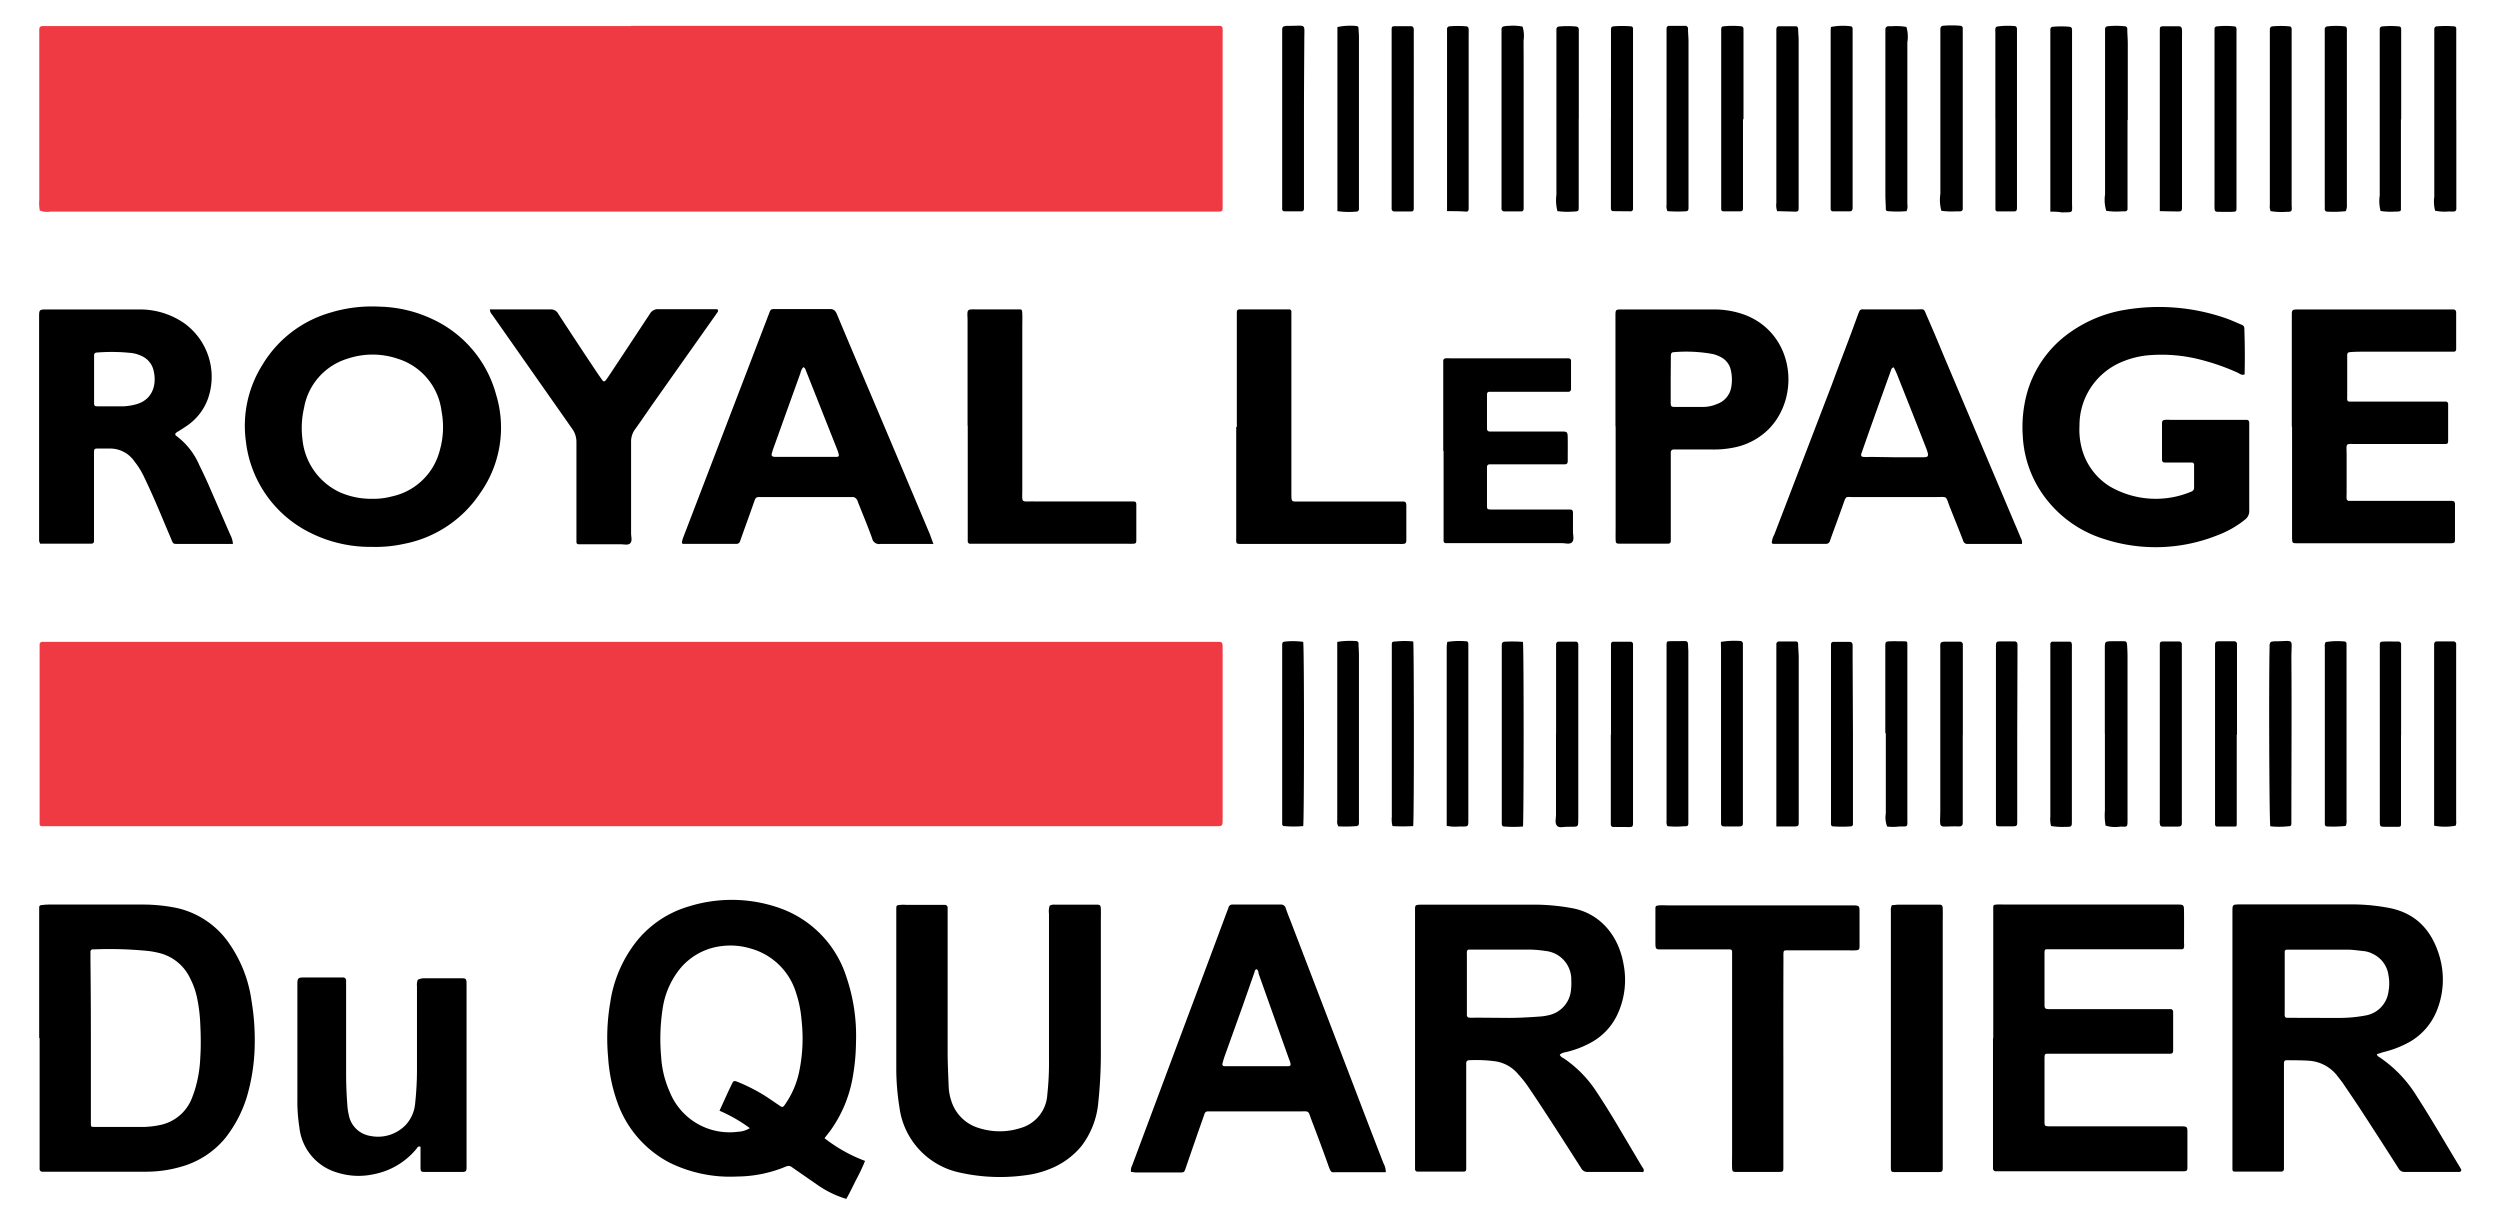 <svg id="Layer_1" data-name="Layer 1" xmlns="http://www.w3.org/2000/svg" viewBox="0 0 296 145"><defs><style>.cls-1{fill:#ef3a44;}</style></defs><path class="cls-1" d="M74.73,3.06h66.89c.91,0,1.82,0,2.73,0,.31,0,.4.1.41.41s0,.53,0,.79V24c0,.2,0,.4,0,.6,0,.36-.07.43-.37.45H6a2.28,2.28,0,0,1-1.29-.13,5.06,5.06,0,0,1-.06-1.29q0-9.09,0-18.19V3.52c0-.3.11-.42.4-.43.5,0,1,0,1.51,0h68.2Z"/><path class="cls-1" d="M74.65,97.82H6.16c-.41,0-.82,0-1.22,0a.24.24,0,0,1-.25-.24q0-.3,0-.6V76.76c0-.16,0-.33,0-.5A.31.31,0,0,1,5,76q.62,0,1.23,0H144.31c.36,0,.42.09.45.48,0,.1,0,.2,0,.3V96.9c0,.95,0,.92-.87.92H74.65Z"/><path d="M97.62,134.76a18,18,0,0,0,4.8,2.69,21.13,21.13,0,0,1-1.09,2.3c-.36.73-.71,1.47-1.13,2.2a12.05,12.05,0,0,1-3.2-1.51l-3.23-2.24a.64.64,0,0,0-.69-.09,15.3,15.3,0,0,1-5.79,1.19,16.24,16.24,0,0,1-8.05-1.66,12.89,12.89,0,0,1-6.1-7A19.6,19.6,0,0,1,72,125.18a25,25,0,0,1,.25-6.47,15.2,15.2,0,0,1,3.25-7.42,12.42,12.42,0,0,1,6.16-4,17,17,0,0,1,10.31.11,12.74,12.74,0,0,1,8.24,8.26,21.58,21.58,0,0,1,1.14,7.74,24.7,24.7,0,0,1-.43,4.37,15.25,15.25,0,0,1-2.68,6.2Zm-12.43-3.25c.52-1.13,1-2.23,1.55-3.33.11-.22.28-.21.48-.13a21,21,0,0,1,3.22,1.61c.65.41,1.27.85,1.91,1.28.26.18.36.16.54-.09a10.46,10.46,0,0,0,1.73-3.95,19.25,19.25,0,0,0,.28-6.15,13.36,13.36,0,0,0-.65-3.21,7.79,7.79,0,0,0-5.39-5.24A8.18,8.18,0,0,0,85.6,112a7.51,7.51,0,0,0-5.09,2.7,9.79,9.79,0,0,0-2.07,4.84,23.6,23.6,0,0,0-.16,5.57,11.82,11.82,0,0,0,1,4.13A7.63,7.63,0,0,0,87.38,134a2.84,2.84,0,0,0,1.4-.43A18.21,18.21,0,0,0,85.19,131.51Z"/><path d="M281.42,124.81c.05.25.24.32.39.42a15,15,0,0,1,4.32,4.54c1.79,2.77,3.44,5.65,5.15,8.47l.1.17a.23.23,0,0,1-.19.35h-2.45c-1.32,0-2.64,0-4,0a.79.79,0,0,1-.76-.43c-1.44-2.27-2.9-4.52-4.36-6.77-.71-1.09-1.45-2.17-2.18-3.25-.2-.3-.43-.57-.65-.86a4.63,4.63,0,0,0-3.41-1.86c-.85-.06-1.7-.05-2.54-.06-.37,0-.42.07-.42.49s0,1,0,1.49c0,3.37,0,6.73,0,10.1,0,.26,0,.53,0,.79a.31.31,0,0,1-.3.32h-.57l-4.52,0-.46,0a.25.25,0,0,1-.25-.25c0-.26,0-.53,0-.8v-4.79q0-12.43,0-24.88c0-.9,0-.89.79-.92l.76,0c4.17,0,8.35,0,12.52,0a23.64,23.64,0,0,1,4.59.44c3.12.65,5,2.67,5.9,5.86a9.77,9.77,0,0,1-.28,6.07,7.47,7.47,0,0,1-3.33,3.93,12.28,12.28,0,0,1-3.08,1.19ZM275,120.52v0c.63,0,1.26,0,1.88,0a16.52,16.52,0,0,0,3.37-.32,3.29,3.29,0,0,0,2.54-2.76,5.27,5.27,0,0,0,0-2,3.25,3.25,0,0,0-1.83-2.49,3,3,0,0,0-1.08-.34c-.62-.06-1.25-.16-1.87-.17-2.29,0-4.59,0-6.88,0l-.37,0a.24.24,0,0,0-.25.23c0,.14,0,.27,0,.4v6.8a2.68,2.68,0,0,0,0,.4.27.27,0,0,0,.25.24q.33,0,.66,0Z"/><path d="M184.68,124.86c.09.29.35.37.56.51a13.91,13.91,0,0,1,3.71,3.78c.85,1.28,1.66,2.58,2.45,3.9l3,5.06c.1.16.26.3.22.52s-.21.13-.32.13l-6.31,0a.82.82,0,0,1-.77-.43c-1.41-2.21-2.82-4.41-4.25-6.6-.73-1.12-1.47-2.24-2.23-3.34a14.42,14.42,0,0,0-1-1.22,4.34,4.34,0,0,0-2.69-1.51,16.9,16.9,0,0,0-3.1-.13.33.33,0,0,0-.35.37c0,.26,0,.53,0,.8v11c0,.23,0,.46,0,.7s-.1.31-.29.32l-.57,0-4.52,0h-.38a.29.29,0,0,1-.3-.3c0-.4,0-.8,0-1.2V110.79c0-1,0-2,0-3,0-.64,0-.64.64-.68l.57,0,13,0a25,25,0,0,1,4.4.42c3.2.59,5.47,3.12,6.08,6.64a9.68,9.68,0,0,1-.68,5.84,7.31,7.31,0,0,1-3.09,3.38,11.63,11.63,0,0,1-3.09,1.19A1.46,1.46,0,0,0,184.68,124.86Zm-6-4.34c.92,0,2.27-.06,3.61-.16a6.31,6.31,0,0,0,1.3-.22,3.34,3.34,0,0,0,2.4-2.79,6.93,6.93,0,0,0,.05-1.29,3.39,3.39,0,0,0-3-3.46,14.92,14.92,0,0,0-1.88-.17l-6.86,0-.38,0a.25.25,0,0,0-.24.25,4,4,0,0,0,0,.49q0,3.3,0,6.59v.4a.29.29,0,0,0,.28.33,6.28,6.28,0,0,0,.75,0Z"/><path d="M4.64,122.93V107.74c0-.1,0-.2,0-.3a.25.25,0,0,1,.22-.27,8.12,8.12,0,0,1,.85-.07H8.83c2.64,0,5.27,0,7.91,0a19.9,19.9,0,0,1,4.21.41,10.24,10.24,0,0,1,6.31,4.38,15.55,15.55,0,0,1,2.52,6.6,27.84,27.84,0,0,1,.38,5.08,23.07,23.07,0,0,1-.93,6.29,14.91,14.91,0,0,1-2.6,4.94,10.41,10.41,0,0,1-5.33,3.38,14.89,14.89,0,0,1-4.19.55H7.87l-2.82,0a.32.32,0,0,1-.36-.35c0-.57,0-1.14,0-1.7v-13.8Zm6.12,0h0v8.79c0,.44,0,.87,0,1.3s.08.39.4.41h.19c1.73,0,3.45,0,5.18,0a10.48,10.48,0,0,0,2.43-.23,5.14,5.14,0,0,0,3.79-3.25q.16-.42.3-.84a15,15,0,0,0,.66-3.82c.09-1.36.07-2.73,0-4.09a18.53,18.53,0,0,0-.38-3.07,8.91,8.91,0,0,0-.79-2.24,5.5,5.5,0,0,0-3.48-3,10.36,10.36,0,0,0-1.57-.3,46,46,0,0,0-6.21-.19h-.28a.28.28,0,0,0-.29.31v.9Q10.76,118.28,10.76,122.93Z"/><path d="M44,64.75a15.87,15.87,0,0,1-7.89-2,13.83,13.83,0,0,1-7-10.52,13.55,13.55,0,0,1,1.94-9A13.83,13.83,0,0,1,39,37.05a16.91,16.91,0,0,1,6-.74,15.42,15.42,0,0,1,6.21,1.48,13.81,13.81,0,0,1,7.53,8.94,13.39,13.39,0,0,1-1.89,11.66,14,14,0,0,1-9,6A15.67,15.67,0,0,1,44,64.75Zm0-5.69a8.65,8.65,0,0,0,2.43-.29,7.47,7.47,0,0,0,5.66-5.52,10,10,0,0,0,.19-4.55,7.46,7.46,0,0,0-5.2-6.23,9.29,9.29,0,0,0-5.94,0A7.41,7.41,0,0,0,36,48.29,10.53,10.53,0,0,0,35.81,52a7.73,7.73,0,0,0,4.48,6.31A9.26,9.26,0,0,0,44.05,59.06Z"/><path d="M236,122.94V108c0-.13,0-.26,0-.4,0-.43,0-.47.41-.5s.75,0,1.12,0h20c1.11,0,1.05-.06,1.06,1.06s0,2.33,0,3.5a2.69,2.69,0,0,1,0,.49.25.25,0,0,1-.25.24H242.5c-.38,0-.42,0-.43.48,0,2,0,4.06,0,6.09,0,.44.08.5.51.52H257a.3.3,0,0,1,.3.31c0,.57,0,1.14,0,1.7,0,1,0,1.93,0,2.9,0,.24-.1.37-.33.37H244.19l-1.6,0c-.49,0-.51,0-.52.59,0,.83,0,1.66,0,2.5,0,1.63,0,3.26,0,4.89,0,.57,0,.6.6.62h15.45c.9,0,.87,0,.87.94,0,1.3,0,2.6,0,3.9,0,.4-.06.46-.43.48-.19,0-.37,0-.56,0H238.79c-.82,0-1.64,0-2.45,0a.33.33,0,0,1-.37-.35c0-.36,0-.73,0-1.1V122.94Z"/><path d="M265.76,44.33c-.36.14-.59-.1-.83-.21a26.62,26.62,0,0,0-4.65-1.6,18.37,18.37,0,0,0-5.42-.49,10.53,10.53,0,0,0-3.75.87,8.13,8.13,0,0,0-4.9,7.53,8.57,8.57,0,0,0,.25,2.57,7.54,7.54,0,0,0,3.37,4.61,10.84,10.84,0,0,0,9.64.59.47.47,0,0,0,.31-.44c0-.9,0-1.8,0-2.7a.27.27,0,0,0-.3-.3h-3.2c-.19,0-.28-.12-.3-.31a.31.31,0,0,1,0-.1c0-1.4,0-2.8,0-4.19,0-.33.09-.42.38-.45s.44,0,.66,0h9a.3.3,0,0,1,.29.32c0,.2,0,.4,0,.6,0,3.27,0,6.53,0,9.8a1.25,1.25,0,0,1-.5,1.09,11.75,11.75,0,0,1-3.3,1.87,19.69,19.69,0,0,1-13.41.42,13.83,13.83,0,0,1-6.95-4.89,13.14,13.14,0,0,1-2.65-7.24,15.33,15.33,0,0,1,.46-5,13.06,13.06,0,0,1,5.27-7.42,15.59,15.59,0,0,1,6.28-2.56,24.11,24.11,0,0,1,12.08,1c.63.22,1.23.51,1.85.76a.44.44,0,0,1,.29.45C265.79,40.69,265.81,42.52,265.76,44.33Z"/><path d="M133.91,138.75a1.26,1.26,0,0,1,.14-.77l6.48-17.35q2.39-6.36,4.75-12.71a4.28,4.28,0,0,0,.17-.46.46.46,0,0,1,.5-.36h5.65a.58.58,0,0,1,.64.46c.17.5.37,1,.56,1.48q3.84,10,7.66,20,1.66,4.35,3.34,8.69a2.2,2.2,0,0,1,.28,1.06l-.56,0h-5.28c-.58,0-.62.14-.93-.7-.64-1.81-1.31-3.6-2-5.4-.47-1.27-.22-1.1-1.52-1.1-3.33,0-6.66,0-10,0h-.75a.4.4,0,0,0-.43.3c-.15.47-.33.93-.49,1.4-.58,1.65-1.15,3.31-1.73,5-.18.53-.2.53-.75.53h-5.18Zm14.86-24c-.19.06-.2.24-.25.39L147.17,119,145,125.05c-.1.28-.18.57-.26.86a.24.24,0,0,0,.23.33c.22,0,.44,0,.66,0h6.78c.41,0,.46-.1.34-.48a1.33,1.33,0,0,0-.1-.28l-3.62-10.17C149,115.13,149,114.88,148.77,114.75Z"/><path d="M124.28,107.23a1.11,1.11,0,0,1,.64-.12l4.9,0c.43,0,.5.07.52.51s0,1,0,1.5c0,5.07,0,10.13,0,15.2a55.47,55.47,0,0,1-.3,6.18,9.89,9.89,0,0,1-2,5.2,9.24,9.24,0,0,1-3.78,2.72,11.36,11.36,0,0,1-3,.75,21.82,21.82,0,0,1-7.77-.37,9.09,9.09,0,0,1-7-7.72,29.2,29.2,0,0,1-.37-4.38c0-3.66,0-7.33,0-11,0-2.5,0-5,0-7.5,0-.17,0-.33,0-.5,0-.49,0-.52.46-.56s.62,0,.94,0h4.33a.33.33,0,0,1,.35.37c0,.5,0,1,0,1.5,0,5.17,0,10.33,0,15.5,0,1.36.07,2.73.12,4.09a6.21,6.21,0,0,0,.32,1.76,4.86,4.86,0,0,0,3.26,3.2,8.06,8.06,0,0,0,4.93,0A4.36,4.36,0,0,0,124,129.6a34.48,34.48,0,0,0,.2-4.19q0-8.61,0-17.2A2.32,2.32,0,0,1,124.28,107.23Z"/><path d="M27.58,64.4H21.29c-.89,0-.74.07-1.1-.77-.64-1.48-1.25-3-1.89-4.45-.41-.94-.84-1.87-1.28-2.79a8.93,8.93,0,0,0-1.09-1.74,3.49,3.49,0,0,0-2.74-1.54c-.56,0-1.13,0-1.69,0-.31,0-.36.08-.37.43v.7c0,3.07,0,6.14,0,9.2,0,.2,0,.4,0,.6a.29.29,0,0,1-.28.33H5.11a3.09,3.09,0,0,1-.35,0,.79.79,0,0,1-.13-.5c0-.5,0-1,0-1.5q0-12.39,0-24.79c0-.9,0-.94.88-.94,3.64,0,7.29,0,10.93,0a9.19,9.19,0,0,1,5.43,1.67,7.83,7.83,0,0,1,2.9,8.43,6.53,6.53,0,0,1-2.31,3.43c-.48.37-1,.68-1.51,1-.24.16-.27.3-.06.45a8.45,8.45,0,0,1,2.69,3.41c.39.79.77,1.6,1.13,2.41.87,2,1.71,3.93,2.56,5.89A2.7,2.7,0,0,1,27.58,64.4ZM11.14,44.86h0c0,.9,0,1.79,0,2.69,0,.52,0,.56.54.56,1,0,1.94,0,2.91,0A6.63,6.63,0,0,0,16,47.9c2.13-.52,2.57-2.43,2.19-4a2.46,2.46,0,0,0-1.34-1.71,3.88,3.88,0,0,0-1.25-.39,21.82,21.82,0,0,0-4.12-.06.32.32,0,0,0-.34.37Z"/><path d="M239.4,64.4H234c-.34,0-.69,0-1,0a.51.51,0,0,1-.57-.4c-.48-1.26-1-2.52-1.49-3.77-.67-1.66-.21-1.36-1.93-1.38-3.23,0-6.47,0-9.7,0-.77,0-.72-.16-1.06.8-.51,1.46-1.06,2.91-1.58,4.38a.46.46,0,0,1-.48.36h-6.22c-.05,0-.11,0-.19-.1a2.28,2.28,0,0,1,.3-1l6.81-17.75C217.91,42.75,219,40,220,37.2l.12-.28a.39.39,0,0,1,.43-.29h1.32c1.7,0,3.39,0,5.09,0,.92,0,.79-.15,1.18.78q1,2.28,1.93,4.55l8.46,20c.25.57.49,1.15.73,1.73A1.07,1.07,0,0,1,239.4,64.4Zm-15-10.26h0c1,0,1.94,0,2.91,0s1.2.08.73-1.12c-1.13-2.91-2.29-5.82-3.44-8.72-.09-.22-.19-.43-.29-.63s-.08-.19-.2-.14a.27.27,0,0,0-.14.12c-.06.14-.12.3-.17.46-.75,2.08-1.49,4.15-2.23,6.23-.4,1.12-.79,2.24-1.18,3.36-.09.25,0,.38.25.4s.69,0,1,0Z"/><path d="M110.52,64.4h-2.87c-1.13,0-2.26,0-3.39,0a.84.84,0,0,1-1-.66c-.46-1.3-1-2.58-1.51-3.87-.07-.18-.15-.36-.21-.55s-.29-.5-.63-.47c-.13,0-.25,0-.38,0H89.82c-.26,0-.38.14-.47.39-.49,1.41-1,2.8-1.5,4.2l-.23.66a.42.42,0,0,1-.44.29h-6l-.36,0c-.17-.22,0-.38,0-.56L90.72,38c.11-.28.21-.56.32-.83.21-.57.21-.58.82-.58,2.13,0,4.27,0,6.4,0,.46,0,.65.19.83.61,1.32,3.16,2.66,6.31,4,9.47q3.51,8.28,7,16.57C110.22,63.6,110.34,63.94,110.52,64.4ZM95.11,43.47a1.57,1.57,0,0,0-.34.71Q93.18,48.59,91.6,53q-.12.33-.21.66c-.08.3,0,.4.31.43a3.62,3.62,0,0,0,.47,0h6.48a3.71,3.71,0,0,0,.47,0,.2.2,0,0,0,.19-.27,4.2,4.2,0,0,0-.21-.66L95.43,43.9C95.37,43.75,95.35,43.58,95.11,43.47Z"/><path d="M271.35,50.51V37.21c0-.48.08-.55.56-.57h18.56c.24,0,.34.15.34.38,0,1.43,0,2.87,0,4.3,0,.2-.09.31-.27.32H279.9c-.57,0-1.13,0-1.7.06-.18,0-.28.12-.29.31s0,.2,0,.3c0,1.53,0,3.07,0,4.6a2.69,2.69,0,0,0,0,.4.25.25,0,0,0,.24.24c.29,0,.57,0,.85,0h10.55a.28.28,0,0,1,.31.29c0,.2,0,.4,0,.6,0,1.24,0,2.47,0,3.7,0,.37-.06.42-.37.43h-.95c-3.2,0-6.4,0-9.61,0-1.24,0-1.11-.16-1.09,1.18l0,4.7a5.72,5.72,0,0,0,0,.59.27.27,0,0,0,.25.26c.37,0,.75,0,1.13,0h10.45c1.12,0,1-.08,1,1.07s0,2.27,0,3.4c0,.49-.05.53-.47.55H272c-.6,0-.6,0-.62-.69,0-.47,0-.94,0-1.4V50.51Z"/><path d="M191.27,50.5V37.42s0-.07,0-.1c0-.63.05-.68.65-.68h5.93c1.7,0,3.39,0,5.09,0a10.53,10.53,0,0,1,3.6.62c5.91,2.22,6.69,9.7,2.86,13.56A8,8,0,0,1,205.23,53a11.87,11.87,0,0,1-2.52.22h-4.52a.33.33,0,0,0-.37.35c0,.23,0,.47,0,.7,0,3.06,0,6.13,0,9.19,0,.2,0,.4,0,.6a.29.29,0,0,1-.29.31l-.29,0h-5.46c-.43,0-.48-.05-.49-.51s0-.93,0-1.4v-12Zm6.54-5.6h0c0,.93,0,1.86,0,2.79,0,.4.08.49.43.49,1.16,0,2.32,0,3.48,0a4.21,4.21,0,0,0,1.56-.34A2.56,2.56,0,0,0,205,45.71a5,5,0,0,0-.07-1.89,2.24,2.24,0,0,0-1.13-1.51,3.7,3.7,0,0,0-1.15-.42,17.39,17.39,0,0,0-4.5-.19c-.23,0-.32.17-.32.4Z"/><path d="M49.47,116a1.79,1.79,0,0,1,.91-.17c1.39,0,2.77,0,4.15,0h.19c.43,0,.5.1.52.52,0,.2,0,.4,0,.6,0,1,0,2,0,3q0,8.85,0,17.7c0,1.2.11,1.11-1.08,1.11l-3.86,0c-.44,0-.51-.07-.51-.51,0-.83,0-1.66,0-2.47-.3-.12-.38.11-.49.25a8.67,8.67,0,0,1-5.06,3,8.36,8.36,0,0,1-4.38-.22,6.24,6.24,0,0,1-4.41-5.3,20.2,20.2,0,0,1-.24-3.39q0-6.69,0-13.39c0-.93,0-1,.89-1,1.38,0,2.76,0,4.14,0l.38,0a.35.35,0,0,1,.36.37c0,.34,0,.67,0,1v10c0,1.27.05,2.53.15,3.79a6.66,6.66,0,0,0,.16,1.09,3.08,3.08,0,0,0,2.59,2.52A4.54,4.54,0,0,0,48,133.23a4.28,4.28,0,0,0,1.16-2.66,36.87,36.87,0,0,0,.21-3.79q0-5,0-10A1.62,1.62,0,0,1,49.47,116Z"/><path d="M58,36.63h3.73c1.16,0,2.33,0,3.49,0a1,1,0,0,1,.9.56c1.53,2.35,3.08,4.7,4.62,7,.2.3.41.59.62.88a.2.2,0,0,0,.32,0,6.86,6.86,0,0,0,.46-.64q2.41-3.63,4.81-7.28A1.09,1.09,0,0,1,78,36.61c2.26,0,4.52,0,6.78,0,.09,0,.2,0,.23.11a.31.31,0,0,1-.07.27L77.31,47.79c-.7,1-1.37,2-2.09,3a2.45,2.45,0,0,0-.5,1.56c0,3.59,0,7.19,0,10.79,0,.39.16.87-.08,1.16s-.77.14-1.16.14c-1.45,0-2.89,0-4.34,0-.22,0-.44,0-.65,0a.24.24,0,0,1-.24-.25c0-.3,0-.6,0-.9,0-3.63,0-7.26,0-10.89a2.66,2.66,0,0,0-.51-1.64Q63,44,58.27,37.26A1,1,0,0,1,58,36.63Z"/><path d="M211.15,125.6q0,5.55,0,11.1c0,.49,0,1,0,1.49s0,.56-.55.57l-5,0c-.45,0-.5-.06-.52-.5s0-1.14,0-1.7v-22.5c0-.46,0-.93,0-1.39a.25.25,0,0,0-.23-.26q-.33,0-.66,0H197c-1,0-1,.09-1-1s0-2.47,0-3.7c0-.41,0-.47.42-.51s.75,0,1.13,0h21.67c1,0,.94,0,.95,1,0,1.26,0,2.53,0,3.8,0,.44-.08.5-.5.52s-.57,0-.85,0h-7.26c-.34,0-.39.06-.4.39s0,.4,0,.6Q211.14,119.51,211.15,125.6Z"/><path d="M146.44,50.55v-13c0-.2,0-.4,0-.6a.3.3,0,0,1,.3-.32l.56,0h5.37a.26.26,0,0,1,.23.27q0,.5,0,1c0,3.3,0,6.6,0,9.89,0,3.53,0,7.06,0,10.59,0,1.1,0,1,.92,1,3.86,0,7.72,0,11.59,0h.65c.35,0,.44.08.45.49,0,1.36,0,2.73,0,4.09,0,.33-.1.42-.39.44s-.5,0-.75,0h-18c-1.15,0-1,.12-1-1.06q0-6.39,0-12.79Z"/><path d="M114.56,50.4V38.9c0-.4,0-.8,0-1.19-.07-1.15,0-1.08,1-1.08h4.14c.29,0,.57,0,.85,0,.44,0,.47,0,.49.52s0,1,0,1.5q0,9.65,0,19.29c0,1.66-.21,1.42,1.35,1.43,3.67,0,7.35,0,11,0h.75c.33,0,.4.08.4.41,0,1.4,0,2.8,0,4.2,0,.33-.08.39-.4.4s-.5,0-.75,0H114.88a.28.28,0,0,1-.3-.3c0-.33,0-.67,0-1V50.4Z"/><path d="M170.88,53.4V43c0-.1,0-.2,0-.3a.3.3,0,0,1,.24-.27,4.87,4.87,0,0,1,.66,0h13.56a2.42,2.42,0,0,1,.38,0,.28.28,0,0,1,.29.31c0,1.1,0,2.2,0,3.3a.32.32,0,0,1-.36.35H177.1l-.75,0a.27.27,0,0,0-.29.3c0,1.37,0,2.73,0,4.1a.3.3,0,0,0,.31.3l1.32,0,7.06,0c.85,0,.86,0,.87.87s0,1.73,0,2.59c0,.33-.1.42-.4.43h-7.91c-.32,0-.63,0-.94,0a.29.29,0,0,0-.31.3c0,.1,0,.2,0,.3v4.19c0,.53,0,.55.56.56h9.23c.3,0,.39.09.39.42,0,.73,0,1.46,0,2.2,0,.42.17.94-.1,1.24s-.77.12-1.17.12H171.21a.27.27,0,0,1-.29-.3c0-.26,0-.53,0-.79V53.4Z"/><path d="M224,107.17c.25,0,.53-.06.81-.06l4.71,0c.42,0,.48.06.5.52s0,1.13,0,1.7q0,14.19,0,28.38c0,.2,0,.4,0,.6,0,.37-.09.46-.46.46-1.76,0-3.52,0-5.27,0-.32,0-.4-.08-.41-.4s0-.87,0-1.3V110.29c0-.8,0-1.59,0-2.39A1.29,1.29,0,0,1,224,107.17Z"/><path d="M184.24,86.88V76.8c0-.17,0-.34,0-.5s.09-.33.28-.33q1,0,2.07,0c.18,0,.27.15.28.33,0,.34,0,.67,0,1q0,9.65,0,19.27c0,1.53.09,1.28-1.19,1.32h-.18c-.4,0-.91.18-1.17-.14s-.1-.83-.1-1.25c0-3.2,0-6.39,0-9.59Z"/><path d="M186.92,14.1v9.69c0,.23,0,.46,0,.7,0,.5,0,.53-.56.56h-.09A9,9,0,0,1,184.4,25a5.12,5.12,0,0,1-.12-1.95q0-9,0-18.07c0-.5,0-1,0-1.5a.32.32,0,0,1,.29-.34,10.9,10.9,0,0,1,2.06,0,.34.34,0,0,1,.3.33c0,.33,0,.67,0,1V14.1Z"/><path d="M249.21,86.86v-10c0-.91,0-.92.88-.94q.66,0,1.32,0c.35,0,.41.07.44.48s.05.93.05,1.4V97c0,1,0,.88-.85.87a3.85,3.85,0,0,1-1.75-.12,7.09,7.09,0,0,1-.08-1.78q0-4.55,0-9.09Z"/><path d="M251.9,14.21c0,3.26,0,6.53,0,9.79,0,.23,0,.46,0,.7a.28.28,0,0,1-.28.32l-.37,0a7.79,7.79,0,0,1-1.87-.06,4.44,4.44,0,0,1-.14-1.95q0-9.54,0-19.07c0-.17,0-.33,0-.5a.32.32,0,0,1,.29-.33,10.15,10.15,0,0,1,2.06,0,.3.3,0,0,1,.28.34c0,.57.06,1.13.06,1.7v9.08Z"/><path d="M197.43,25a1.33,1.33,0,0,1-.11-.76q0-3.5,0-7,0-6.63,0-13.27c0-.2,0-.4,0-.6a.29.29,0,0,1,.3-.31l1.88,0a.32.32,0,0,1,.36.35c0,.5.06,1,.06,1.5,0,1.1,0,2.19,0,3.29q0,8,0,16.08a2.8,2.8,0,0,1,0,.29c0,.36-.06.43-.36.45A16.38,16.38,0,0,1,197.43,25Z"/><path d="M197.42,97.82a1.12,1.12,0,0,1-.1-.63c0-1.13,0-2.26,0-3.4q0-8.49,0-17c0-1-.06-.85.8-.88.19,0,.38,0,.56,0,1.36,0,1.13-.19,1.22,1.18,0,.4,0,.8,0,1.2q0,9.24,0,18.48c0,.16,0,.33,0,.5,0,.52,0,.56-.54.56A10.32,10.32,0,0,1,197.42,97.82Z"/><path d="M210.32,97.85V96.62q0-9.15,0-18.3c0-.66,0-1.33,0-2a.32.32,0,0,1,.34-.37h2a.25.25,0,0,1,.24.25c0,.57.07,1.13.07,1.7V95.28c0,.7,0,1.4,0,2.1,0,.39-.06.46-.45.47C211.79,97.86,211.1,97.85,210.32,97.85Z"/><path d="M255.79,97.77a1.47,1.47,0,0,1-.07-.69V76.6c0-.07,0-.13,0-.2,0-.36.06-.44.36-.45.63,0,1.26,0,1.89,0a.33.33,0,0,1,.36.36c0,.29,0,.59,0,.89V96.87c0,1.06.1,1-1,1H256C255.9,97.85,255.85,97.8,255.79,97.77Z"/><path d="M210.41,25a2.3,2.3,0,0,1-.09-1q0-9.18,0-18.38c0-.7,0-1.39,0-2.09,0-.22.06-.41.3-.42l2,0c.18,0,.27.14.28.33,0,.43.06.86.06,1.29q0,9.8,0,19.58c0,.1,0,.2,0,.3,0,.36-.06.44-.36.45Z"/><path d="M268.86,76a2.89,2.89,0,0,1,.44-.07c2.46,0,2-.5,2,2,.05,6.35,0,12.71,0,19.07,0,.13,0,.26,0,.39,0,.37-.05.44-.36.44a9.55,9.55,0,0,1-2.14,0c-.12-1-.18-17.09-.08-21.28A.77.77,0,0,1,268.86,76Z"/><path d="M242.85,97.8a3,3,0,0,1-.09-1.11V76.3c0-.19.09-.33.27-.33q1,0,2,0c.19,0,.27.14.28.33s0,.6,0,.9V97c0,.91.05.9-.8.9A7.76,7.76,0,0,1,242.85,97.8Z"/><path d="M255.72,25V3.86c0-.1,0-.2,0-.3,0-.36.06-.44.36-.45.63,0,1.25,0,1.88,0,.28,0,.37.12.39.44s0,.46,0,.7V24.09c0,.17,0,.34,0,.5,0,.35-.07.44-.37.45C257.26,25.05,256.54,25,255.72,25Z"/><path d="M223.22,86.79V77c0-.16,0-.33,0-.5,0-.5.05-.55.54-.57s1.07,0,1.6,0,.45.06.47.44c0,.23,0,.47,0,.7q0,9.83,0,19.66c0,1.28.15,1.11-1,1.13a5.4,5.4,0,0,1-1.39,0,2.93,2.93,0,0,1-.16-1.55c0-3.16,0-6.32,0-9.48Z"/><path d="M158.46,97.84a1.13,1.13,0,0,1-.13-.74V76a9.33,9.33,0,0,1,2.29-.09.26.26,0,0,1,.23.27c0,.46.05.93.05,1.39,0,5.89,0,11.79,0,17.68v2.09c0,.4-.07.47-.44.48C159.78,97.87,159.1,97.88,158.46,97.84Z"/><path d="M171.36,76a9.62,9.62,0,0,1,2.27-.07c.14,0,.21.13.22.27,0,.3,0,.6,0,.9V96.67c0,1.36.1,1.17-1.11,1.19a5.17,5.17,0,0,1-1.45-.08q0-10.64,0-21.25A4.87,4.87,0,0,1,171.36,76Z"/><path d="M167.32,97.81a22,22,0,0,1-2.45,0,3.29,3.29,0,0,1-.08-1.11V79.06c0-.86,0-1.73,0-2.6,0-.45,0-.5.49-.51a10,10,0,0,1,2.05,0C167.42,76.83,167.44,96.83,167.32,97.81Z"/><path d="M225.74,25a12.75,12.75,0,0,1-2.23,0,.23.23,0,0,1-.23-.25c0-.54-.05-1.07-.05-1.6V5.8c0-.77,0-1.54,0-2.3a.35.35,0,0,1,.34-.39,2.45,2.45,0,0,1,.38,0,7,7,0,0,1,1.77.08A4,4,0,0,1,225.83,5q0,9.6,0,19.19A1.44,1.44,0,0,1,225.74,25Z"/><path d="M154.3,76c.13.91.12,21,0,21.81a13,13,0,0,1-2.25,0,.24.24,0,0,1-.24-.24c0-.3,0-.6,0-.9V78.6c0-.74,0-1.47,0-2.2,0-.34.07-.42.38-.44A8.52,8.52,0,0,1,154.3,76Z"/><path d="M180.32,76c.11,1.11.1,21.07,0,21.86a15.21,15.21,0,0,1-2.24,0c-.18,0-.27-.14-.27-.33s0-.46,0-.7q0-10,0-20.06v-.4c0-.23.09-.37.32-.39A16.4,16.4,0,0,1,180.32,76Z"/><path d="M264.83,87v9.78c0,.26,0,.53,0,.79s-.06.29-.2.29c-.72,0-1.44,0-2.16,0-.13,0-.21-.14-.21-.28,0-.57,0-1.13,0-1.7v-17c0-.8,0-1.59,0-2.39,0-.48.05-.55.46-.56.59,0,1.19,0,1.78,0a.32.32,0,0,1,.36.36c0,.26,0,.53,0,.79,0,3.3,0,6.59,0,9.89Z"/><path d="M277.73,97.79a13.79,13.79,0,0,1-2.23.06.25.25,0,0,1-.24-.25c0-.34,0-.67,0-1,0-5.63,0-11.25,0-16.88,0-1,0-2.07,0-3.1a.93.93,0,0,1,.1-.6,8.65,8.65,0,0,1,2.22-.07.26.26,0,0,1,.25.26c0,.26,0,.53,0,.79V97.08A1.37,1.37,0,0,1,277.73,97.79Z"/><path d="M277.74,25a13,13,0,0,1-2.16.06c-.23,0-.34-.13-.33-.37s0-.6,0-.9q0-9.13,0-18.28c0-.66,0-1.33,0-2a.34.34,0,0,1,.34-.39,9.26,9.26,0,0,1,2,0c.18,0,.27.14.28.33s0,.46,0,.7V24.2A1.65,1.65,0,0,1,277.74,25Z"/><path d="M158.35,25V3.2a7.49,7.49,0,0,1,2.26-.12.26.26,0,0,1,.24.26c0,.33.05.66.05,1q0,6.49,0,13c0,2.3,0,4.6,0,6.89,0,.17,0,.33,0,.5s-.09.31-.27.32A9.69,9.69,0,0,1,158.35,25Z"/><path d="M171.33,25V23.84q0-9.39,0-18.79c0-.53,0-1.07,0-1.6a.3.3,0,0,1,.28-.33,10.92,10.92,0,0,1,2,0c.17,0,.27.15.28.34s0,.53,0,.79q0,9.95,0,19.89v.6c0,.19-.09.32-.28.32C172.88,25,172.16,25,171.33,25Z"/><path d="M242.76,25.06V24q0-10,0-20c0-.16,0-.33,0-.5a.31.31,0,0,1,.28-.33,10.84,10.84,0,0,1,2,0,.32.32,0,0,1,.29.34c0,.3,0,.6,0,.9q0,9.39,0,18.78v.7c0,1.4.22,1.22-1.21,1.26C243.7,25.07,243.29,25.06,242.76,25.06Z"/><path d="M268.84,25a1.32,1.32,0,0,1-.09-.7V3.53c0-.23.08-.38.31-.41a10.82,10.82,0,0,1,2,0c.19,0,.27.16.27.34,0,.6,0,1.2,0,1.8q0,9.18,0,18.36c0,.24,0,.47,0,.7.06.76,0,.75-.63.76A8.15,8.15,0,0,1,268.84,25Z"/><path d="M167.39,14.13V24.72c0,.19-.08.31-.27.32h-2a.32.32,0,0,1-.35-.36c0-.33,0-.67,0-1q0-8.75,0-17.47c0-.87,0-1.73,0-2.6,0-.42,0-.5.4-.51.63,0,1.25,0,1.88,0,.23,0,.33.15.34.38v.8C167.4,7.54,167.39,10.84,167.39,14.13Z"/><path d="M190.74,14.12V3.93c0-.16,0-.33,0-.5a.3.3,0,0,1,.3-.31,11.8,11.8,0,0,1,2.06,0,.25.25,0,0,1,.25.24c0,.24,0,.47,0,.7V24.71c0,.2-.11.31-.29.31L191,25c-.19,0-.26-.14-.27-.33V14.12Z"/><path d="M206.37,14.11V24.7c0,.19-.1.32-.28.32-.69,0-1.38,0-2.07,0a.24.24,0,0,1-.23-.25c0-.44,0-.87,0-1.3q0-9.35,0-18.69c0-.4,0-.8,0-1.2s.06-.44.35-.47a10,10,0,0,1,2,0,.3.3,0,0,1,.29.32c0,.24,0,.47,0,.7v10Z"/><path d="M232.39,14.11v9.8c0,.26,0,.53,0,.8a.28.28,0,0,1-.28.31,2.43,2.43,0,0,1-.38,0,9.75,9.75,0,0,1-1.87-.06,4.81,4.81,0,0,1-.12-2q0-9.6,0-19.19v-.3c0-.23.08-.38.31-.42a11.91,11.91,0,0,1,2.07,0,.29.29,0,0,1,.27.33c0,.47,0,.94,0,1.4v9.3Z"/><path d="M290.83,14.22v10c0,.17,0,.34,0,.5s-.09.31-.27.32-.44,0-.66,0a5.58,5.58,0,0,1-1.58-.09,4.23,4.23,0,0,1-.1-1.66c0-6.49,0-13,0-19.47V3.45a.31.31,0,0,1,.29-.33,12.88,12.88,0,0,1,2.06,0,.25.25,0,0,1,.25.25q0,.45,0,.9v10Z"/><path d="M262.2,14.1c0-3.4,0-6.79,0-10.19,0-.17,0-.34,0-.5a.28.28,0,0,1,.23-.28,9.74,9.74,0,0,1,2.16,0c.13,0,.2.14.21.29s0,.39,0,.59q0,10.2,0,20.4v.1c0,.53,0,.55-.53.57s-1.07,0-1.6,0c-.38,0-.46-.08-.47-.45s0-.67,0-1V14.1Z"/><path d="M154.39,14.1V24.69c0,.19-.08.33-.27.33h-2.07a.25.25,0,0,1-.24-.26c0-.3,0-.6,0-.9v-18c0-.73,0-1.46,0-2.2,0-.49.05-.54.54-.6l.38,0c2,0,1.69-.34,1.7,1.74C154.41,7.91,154.39,11,154.39,14.1Z"/><path d="M180.4,14.21V24.7c0,.19-.08.33-.27.33-.66,0-1.32,0-2,0a.32.32,0,0,1-.35-.36c0-.23,0-.47,0-.7q0-10.1,0-20.19v-.3c0-.25.14-.35.35-.37a2.59,2.59,0,0,1,.56-.05,5.58,5.58,0,0,1,1.58.09,3.68,3.68,0,0,1,.12,1.65C180.41,8,180.4,11.08,180.4,14.21Z"/><path d="M216.79,3.19a7.3,7.3,0,0,1,2.33-.08.26.26,0,0,1,.23.26c0,.23,0,.47,0,.7,0,1.06,0,2.13,0,3.19V24.13c0,.16,0,.33,0,.5s-.07.39-.31.39H217a.25.25,0,0,1-.25-.25c0-.16,0-.33,0-.49q0-10.33,0-20.66A4.2,4.2,0,0,1,216.79,3.19Z"/><path d="M203.75,76a9.78,9.78,0,0,1,2.26-.11.33.33,0,0,1,.35.37c0,.27,0,.53,0,.8V97.38c0,.39-.07.46-.45.47-.6,0-1.19,0-1.79,0-.21,0-.35-.09-.35-.36,0-.46,0-.93,0-1.39q0-9.6,0-19.19Z"/><path d="M290.75,97.76a6.8,6.8,0,0,1-2.55,0v-1q0-10,0-20.08v-.3c0-.33.08-.43.37-.44.63,0,1.26,0,1.89,0a.32.32,0,0,1,.35.36c0,.3,0,.6,0,.9q0,10,0,20A1.08,1.08,0,0,1,290.75,97.76Z"/><path d="M219.39,87v9.68c0,.29,0,.59,0,.89a.25.25,0,0,1-.22.27,14.16,14.16,0,0,1-2.16,0c-.15,0-.21-.12-.22-.27s0-.53,0-.8q0-10,0-20c0-.17,0-.33,0-.5A.29.29,0,0,1,217,76c.66,0,1.32,0,2,0,.21,0,.34.12.35.37,0,.43,0,.86,0,1.29Z"/><path d="M232.39,87v9.59c0,.26,0,.53,0,.8s-.08.47-.45.46c-2.68-.09-2.19.61-2.21-2.21,0-6.22,0-12.44,0-18.67,0-1-.12-1,1-1,.44,0,.88,0,1.32,0a.34.34,0,0,1,.35.38c0,.46,0,.93,0,1.39V87Z"/><path d="M190.74,87V76.91c0-.2,0-.4,0-.6s.08-.33.26-.33c.69,0,1.38,0,2.07,0a.29.29,0,0,1,.28.33c0,.24,0,.47,0,.7q0,10,0,20c0,1,.07.91-.88.91h-1.41c-.23,0-.34-.12-.34-.36V87Z"/><path d="M236.25,14.11V3.82a2.64,2.64,0,0,1,0-.4.28.28,0,0,1,.23-.28,8.87,8.87,0,0,1,2.06-.05c.19,0,.26.17.27.35,0,.43,0,.87,0,1.3V24.62c0,.23-.05.4-.3.41h-2a.23.23,0,0,1-.25-.24c0-.4,0-.8,0-1.2V14.11Z"/><path d="M284.27,14.11V23.9c0,.23,0,.47,0,.7,0,.41,0,.42-.45.45h-.19a8.08,8.08,0,0,1-1.77-.07,4.62,4.62,0,0,1-.1-1.85q0-9.64,0-19.27v-.4a.31.31,0,0,1,.29-.33,10,10,0,0,1,2,0,.26.26,0,0,1,.25.25q0,.45,0,.9v9.88Z"/><path d="M284.28,87v9.79c0,.26,0,.53,0,.79s-.09.31-.28.31c-.51,0-1,0-1.51,0-.72,0-.72,0-.72-.78V79.8c0-1.1,0-2.19,0-3.29,0-.48,0-.53.47-.55s1.13,0,1.69,0a.32.32,0,0,1,.36.35c0,.33,0,.67,0,1V87Z"/><path d="M238.84,87v9.39c0,.33,0,.67,0,1s-.05.44-.45.45c-.57,0-1.13,0-1.7,0-.31,0-.37-.07-.37-.42,0-.73,0-1.47,0-2.2,0-5.46,0-10.92,0-16.39,0-.79,0-1.59,0-2.39,0-.4.08-.49.42-.5.6,0,1.2,0,1.79,0,.23,0,.34.14.34.38,0,.4,0,.79,0,1.19Z"/></svg>
